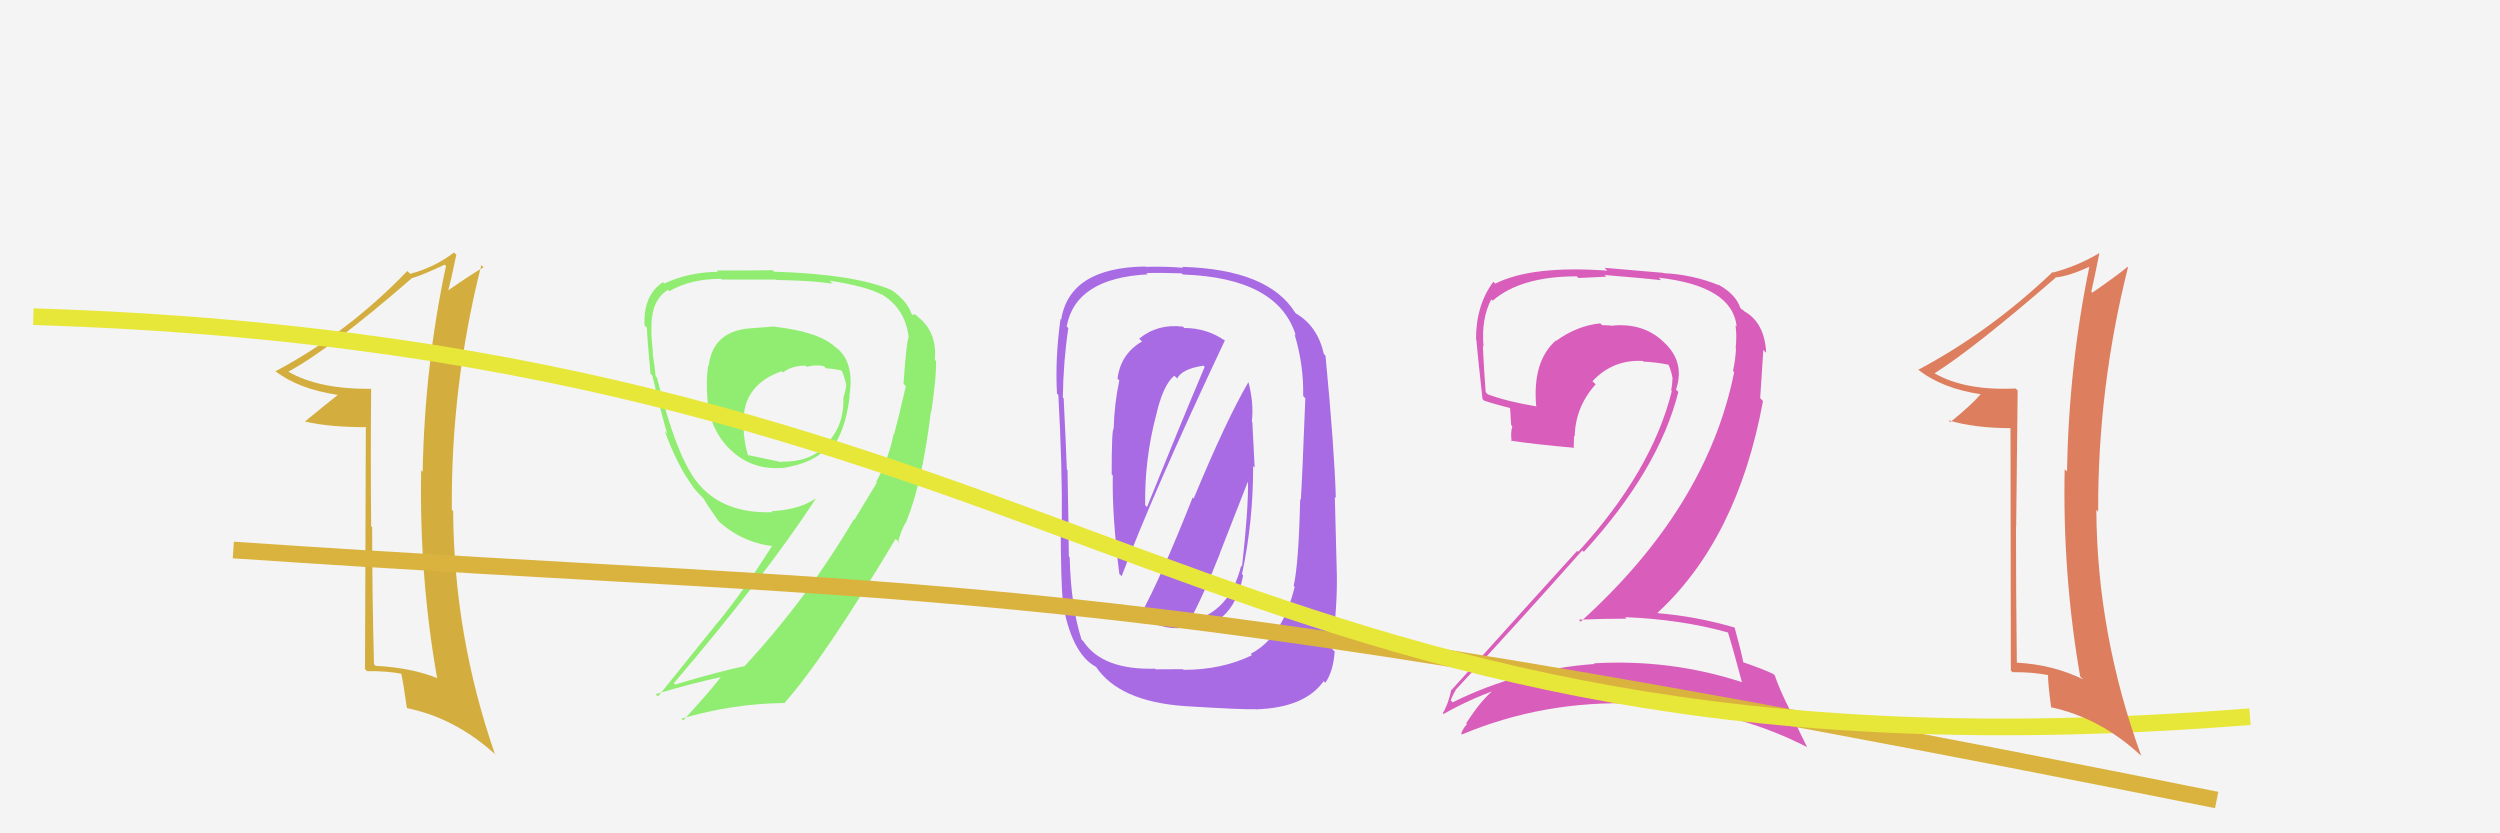 <svg xmlns="http://www.w3.org/2000/svg" width="150" height="50" viewBox="0,0,150,50"><rect width="100%" height="100%" fill="#f4f4f4"/><path fill="#91ed72" d="M46.40 19.55L46.43 19.59L44.88 19.71L44.88 19.71Q42.75 19.94 42.52 21.96L42.46 21.89L42.49 21.93Q42.38 22.61 42.42 23.60L42.39 23.58L42.43 23.61Q42.46 25.55 43.71 26.88L43.72 26.89L43.64 26.80Q44.98 28.22 46.88 28.07L46.94 28.12L46.90 28.09Q48.82 27.80 49.58 26.88L49.72 27.03L49.76 27.06Q50.71 26.04 50.98 23.79L51.09 23.90L50.96 23.77Q51.31 21.61 50.05 20.77L49.93 20.64L50.09 20.80Q49.11 19.90 46.45 19.60ZM52.60 28.95L52.61 28.96L51.26 31.19L51.23 31.16Q48.45 35.88 44.68 39.96L44.68 39.96L44.69 39.96Q43.21 40.27 40.51 41.07L40.43 41.00L40.43 40.99Q45.78 34.74 48.94 29.94L48.90 29.90L48.93 29.92Q47.92 30.59 46.29 30.67L46.29 30.67L46.35 30.73Q43.29 30.84 41.77 28.86L41.63 28.72L41.78 28.87Q40.53 27.23 39.42 22.66L39.38 22.62L39.34 22.58Q39.30 22.09 39.15 21.15L39.15 21.16L39.18 21.18Q39.08 20.31 39.08 19.85L39.05 19.81L39.09 19.86Q39.02 18.00 40.09 17.39L40.17 17.47L40.17 17.47Q41.41 16.73 43.28 16.73L43.20 16.66L43.31 16.77Q46.50 16.77 46.50 16.77L46.49 16.75L46.54 16.80Q48.71 16.83 49.96 17.02L49.94 17.01L49.78 16.84Q51.99 17.18 52.90 17.68L52.83 17.61L52.85 17.63Q54.33 18.50 54.52 20.25L54.39 20.12L54.52 20.25Q54.40 20.35 54.21 23.02L54.22 23.03L54.35 23.17Q53.88 25.20 53.65 26.04L53.75 26.15L53.62 26.02Q53.33 27.51 52.57 28.92ZM54.44 31.29L54.47 31.32L54.40 31.24Q55.33 28.97 55.86 24.67L55.99 24.80L55.88 24.70Q56.20 22.54 56.16 21.66L56.23 21.74L56.09 21.59Q56.24 19.91 55.06 19.00L54.92 18.86L54.76 18.89L54.69 18.82Q54.43 18.07 53.52 17.42L53.50 17.41L53.49 17.40Q51.25 16.45 46.45 16.30L46.34 16.18L46.37 16.21Q45.44 16.23 43.00 16.23L43.11 16.34L43.08 16.31Q41.34 16.32 39.86 17.01L39.88 17.03L39.78 16.93Q38.60 17.69 38.67 19.52L38.78 19.63L38.81 19.65Q38.84 20.41 39.03 22.42L39.08 22.47L39.14 22.54Q39.77 25.18 40.03 26.02L39.98 25.97L39.89 25.87Q40.62 27.90 41.57 29.19L41.56 29.18L41.54 29.16Q41.68 29.38 42.06 29.76L42.18 29.88L42.20 29.89Q42.45 30.34 43.10 31.25L43.04 31.19L43.09 31.25Q44.55 32.59 46.49 32.78L46.43 32.71L46.38 32.67Q44.61 35.47 43.05 37.37L43.04 37.37L39.48 41.79L39.33 41.65Q41.65 40.96 43.29 40.62L43.26 40.58L43.27 40.60Q42.56 41.52 40.99 43.23L40.92 43.15L40.88 43.12Q43.97 42.21 47.09 42.18L47.23 42.31L47.08 42.16Q49.40 39.57 53.74 32.33L53.91 32.51L53.92 32.59L53.88 32.55Q54.07 31.75 54.41 31.26ZM48.35 21.96L48.32 21.94L48.40 22.01Q48.97 21.86 49.43 21.97L49.47 22.01L49.56 22.10Q50.12 22.13 50.50 22.24L50.48 22.23L50.52 22.27Q50.70 22.71 50.78 23.13L50.76 23.12L50.77 23.12Q50.74 23.43 50.62 23.81L50.60 23.80L50.60 23.79Q50.68 25.62 49.49 26.72L49.41 26.64L49.53 26.76Q48.53 27.74 46.89 27.70L46.78 27.58L46.93 27.74Q46.38 27.61 44.86 27.30L44.82 27.26L44.88 27.33Q44.62 26.41 44.62 25.69L44.61 25.69L44.76 25.84Q44.70 25.58 44.70 25.35L44.71 25.36L44.61 25.27Q44.62 23.07 46.91 22.27L46.85 22.21L46.98 22.35Q47.49 21.94 48.33 21.94Z"/><path fill="#d3ae3f" d="M22.33 23.37L22.34 23.38L22.29 23.33Q19.13 23.36 17.30 22.30L17.39 22.39L17.30 22.30Q19.82 20.94 24.69 16.71L24.63 16.65L24.69 16.70Q25.39 16.49 26.68 15.88L26.73 15.93L26.76 15.95Q25.48 21.95 25.36 28.31L25.28 28.22L25.27 28.21Q25.15 34.56 26.22 40.65L26.23 40.67L26.25 40.69Q24.67 40.06 22.54 39.95L22.49 39.90L22.44 39.85Q22.33 35.70 22.33 31.63L22.33 31.63L22.27 31.57Q22.23 27.42 22.27 23.31ZM21.95 25.62L21.90 40.15L22.03 40.27Q23.22 40.25 24.17 40.44L24.07 40.34L24.06 40.33Q24.22 41.09 24.41 42.46L24.40 42.45L24.43 42.49Q27.36 43.09 29.80 45.34L29.75 45.29L29.69 45.23Q27.23 38.13 27.19 30.66L27.19 30.67L27.11 30.59Q27.05 23.14 28.88 15.90L28.89 15.92L29.01 16.04Q28.40 16.38 26.80 17.48L26.78 17.46L26.86 17.54Q27.07 16.80 27.38 15.28L27.41 15.31L27.24 15.15Q26.06 16.05 24.61 16.43L24.60 16.42L24.44 16.26Q20.83 20.00 16.52 22.28L16.37 22.12L16.48 22.24Q17.89 23.34 20.25 23.69L20.14 23.58L20.26 23.70Q19.60 24.22 18.31 25.28L18.26 25.24L18.33 25.30Q19.76 25.63 21.97 25.63L22.08 25.75Z"/><path fill="#d95dba" d="M103.68 37.91L103.68 37.91L103.66 37.89Q103.98 38.90 104.51 40.91L104.55 40.95L104.52 40.93Q100.23 39.53 95.63 39.80L95.59 39.76L95.67 39.84Q91.15 40.16 87.16 42.14L87.03 42.01L87.04 42.02Q87.31 41.38 87.35 41.45L87.30 41.40L87.31 41.42Q91.02 37.44 94.94 33.02L95.02 33.10L95.03 33.11Q99.52 28.20 100.70 23.52L100.57 23.38L100.56 23.38Q101.12 21.72 99.84 20.54L99.87 20.57L99.78 20.48Q98.59 19.38 96.80 19.53L96.81 19.55L96.82 19.55Q96.47 19.51 96.12 19.51L96.01 19.39L96.02 19.40Q94.63 19.54 93.37 20.45L93.22 20.29L93.35 20.43Q91.94 21.68 92.17 24.35L92.24 24.42L92.22 24.39Q90.49 24.11 89.27 23.66L89.14 23.53L89.14 23.52Q89.04 22.21 88.97 20.76L88.94 20.74L89.01 20.80Q88.87 19.10 89.48 17.96L89.45 17.94L89.56 18.04Q91.25 16.58 94.60 16.58L94.71 16.68L96.38 16.60L96.27 16.50Q98.72 16.70 99.67 16.81L99.55 16.69L99.52 16.66Q103.94 17.16 104.20 19.59L104.22 19.60L104.13 19.52Q104.22 20.10 104.14 20.90L104.20 20.96L104.16 20.91Q104.13 21.57 103.98 22.26L104.02 22.30L104.05 22.33Q102.42 30.45 94.84 37.30L94.77 37.23L94.73 37.18Q96.22 37.12 97.59 37.12L97.52 37.04L97.50 37.03Q100.87 37.16 103.72 37.96ZM103.19 17.17L103.13 17.11L103.13 17.11Q101.54 16.47 99.82 16.39L99.80 16.37L96.27 16.07L96.44 16.24Q91.92 15.91 89.71 17.02L89.66 16.96L89.60 16.91Q88.56 18.30 88.56 20.36L88.66 20.46L88.58 20.38Q88.64 21.12 88.95 23.94L89.06 24.06L89.03 24.03Q89.52 24.21 90.70 24.51L90.60 24.42L90.67 25.51L90.74 25.58Q90.62 25.96 90.70 26.49L90.65 26.45L90.65 26.44Q91.99 26.65 94.47 26.87L94.53 26.93L94.42 26.82Q94.44 26.51 94.44 26.16L94.38 26.10L94.48 26.20Q94.52 24.41 95.74 23.06L95.56 22.89L95.55 22.87Q96.79 21.55 98.58 21.66L98.66 21.74L98.62 21.70Q99.38 21.73 100.14 21.89L100.12 21.87L100.10 21.85Q100.29 22.30 100.36 22.72L100.40 22.76L100.35 22.70Q100.34 23.08 100.27 23.42L100.36 23.52L100.31 23.46Q99.11 28.28 94.69 33.11L94.73 33.15L94.63 33.05Q92.54 35.34 87.10 41.39L87.01 41.30L87.08 41.37Q86.91 42.23 86.56 42.80L86.56 42.79L86.61 42.84Q88.19 41.95 89.71 41.42L89.68 41.39L89.67 41.37Q88.92 41.92 87.97 43.40L87.89 43.33L88.02 43.45Q87.79 43.68 87.67 44.02L87.73 44.09L87.71 44.07Q92.60 42.02 98.08 42.21L98.10 42.23L98.12 42.25Q103.86 42.47 108.43 44.83L108.43 44.84L107.34 42.60L107.44 42.70Q106.75 41.33 106.49 40.53L106.38 40.42L106.40 40.44Q105.80 40.15 104.58 39.73L104.54 39.68L104.60 39.75Q104.46 39.03 104.08 37.66L103.92 37.50L104.07 37.65Q101.76 36.98 99.47 36.79L99.50 36.82L99.45 36.77Q104.26 32.33 105.78 24.06L105.61 23.89L105.80 20.99L105.97 21.17Q105.88 19.36 104.66 18.68L104.54 18.56L104.53 18.59L104.47 18.53Q104.44 18.46 104.36 18.46L104.48 18.57L104.43 18.52Q104.19 17.68 103.09 17.07Z"/><path fill="#a86be4" d="M68.46 36.92L68.54 36.99L68.46 36.92Q69.59 37.82 71.00 37.67L71.07 37.74L71.00 37.67Q73.94 37.87 74.59 34.52L74.50 34.43L74.52 34.44Q75.19 31.35 75.19 27.96L75.28 28.05L75.14 25.32L75.11 25.29Q75.24 24.17 74.90 22.91L74.82 22.83L74.91 22.92Q73.60 25.15 71.62 29.91L71.62 29.91L71.56 29.85Q69.65 34.68 68.43 36.89ZM73.51 20.45L73.40 20.34L73.47 20.42Q72.39 19.68 71.06 19.68L70.95 19.57L70.97 19.60Q69.46 19.41 68.35 20.32L68.36 20.33L68.52 20.49Q67.24 21.23 67.05 22.72L67.19 22.85L67.16 22.82Q66.86 24.23 66.82 25.72L66.77 25.67L66.83 25.73Q66.70 25.60 66.70 28.46L66.66 28.42L66.77 28.53Q66.71 30.82 67.16 34.44L67.23 34.50L67.30 34.57Q69.11 29.72 73.49 20.43ZM75.06 39.25L74.97 39.16L75.12 39.31Q73.33 40.19 71.01 40.19L70.97 40.15L69.34 40.16L69.31 40.12Q66.16 40.21 65.01 38.49L64.96 38.44L64.89 38.37Q64.25 36.36 64.18 33.43L64.17 33.43L64.13 33.38Q64.12 31.67 64.05 28.20L63.97 28.13L64.01 28.16Q63.97 26.95 63.82 23.90L63.78 23.86L63.77 23.85Q63.80 21.67 64.10 19.69L64.03 19.61L64.00 19.59Q64.53 16.69 68.87 16.46L68.83 16.43L68.79 16.38Q69.57 16.36 70.90 16.40L71.01 16.51L70.97 16.47Q76.69 16.67 77.75 20.13L77.71 20.08L77.67 20.05Q78.23 21.90 78.19 23.76L78.30 23.88L78.32 23.89Q78.13 28.77 78.05 29.98L78.07 30.00L78.01 29.95Q77.92 33.85 77.62 35.15L77.69 35.22L77.68 35.21Q76.95 38.24 75.04 39.23ZM80.05 39.06L80.05 39.06L79.92 38.93Q80.25 36.26 80.21 34.47L80.21 34.46L80.09 29.82L80.15 29.87Q80.06 26.86 79.53 21.34L79.44 21.24L79.43 21.24Q79.06 19.57 77.76 18.81L77.72 18.76L77.71 18.76Q76.10 16.16 70.92 16.01L70.87 15.95L70.99 16.07Q70.06 15.98 68.72 16.01L68.82 16.10L68.70 15.99Q64.17 16.06 63.67 19.18L63.66 19.17L63.63 19.14Q63.30 21.52 63.42 23.61L63.42 23.62L63.50 23.69Q63.74 27.97 63.71 31.32L63.78 31.40L63.64 31.26Q63.65 35.00 63.77 36.03L63.73 35.99L63.74 36.00Q64.26 39.23 65.79 40.03L65.71 39.95L65.74 39.98Q67.14 42.10 71.14 42.37L71.12 42.35L71.14 42.37Q74.71 42.59 75.36 42.55L75.48 42.68L75.36 42.56Q78.28 42.47 79.42 40.87L79.38 40.83L79.52 40.97Q80.00 40.27 80.08 39.09ZM71.41 37.31L71.42 37.32L71.36 37.27Q72.13 35.91 73.20 33.20L73.19 33.20L74.86 28.93L74.88 28.95Q74.90 30.64 74.52 33.99L74.52 33.99L74.47 33.94Q73.77 36.78 71.37 37.28ZM69.50 25.09L69.48 25.07L69.36 24.95Q69.77 23.11 70.46 22.54L70.57 22.65L70.63 22.71Q70.92 22.13 72.21 21.94L72.31 22.04L72.28 22.01Q70.69 25.78 68.82 30.42L68.82 30.42L68.71 30.31Q68.67 27.57 69.36 24.94Z"/><path d="M14 33 C58 36,63 34,133 48" stroke="#dab33e" fill="none"/><path d="M2 19 C66 21,72 48,135 43" stroke="#e7e73a" fill="none"/><path fill="#dd7e5f" d="M121.08 23.45L121.09 23.46L120.94 23.31Q117.88 23.45 116.06 22.39L116.03 22.36L116.07 22.40Q118.45 20.90 123.33 16.67L123.34 16.69L123.30 16.65Q124.14 16.58 125.43 15.97L125.37 15.90L125.38 15.91Q124.13 21.93 124.02 28.29L123.99 28.26L123.88 28.16Q123.75 34.49 124.81 40.59L124.96 40.73L124.99 40.76Q123.15 39.87 121.01 39.76L121.11 39.85L121.01 39.75Q120.96 35.67 120.96 31.60L120.99 31.62L120.97 31.60Q121.02 27.54 121.06 23.43ZM120.63 25.62L120.65 40.23L120.75 40.33Q121.96 40.32 122.91 40.51L122.83 40.43L122.88 40.48Q122.88 41.08 123.07 42.45L123.08 42.47L123.04 42.43Q126.00 43.06 128.43 45.31L128.37 45.24L128.47 45.34Q125.82 38.05 125.78 30.58L125.78 30.59L125.89 30.70Q125.86 23.28 127.68 16.04L127.61 15.97L127.65 16.01Q127.14 16.45 125.54 17.56L125.43 17.45L125.48 17.49Q125.66 16.72 125.96 15.20L125.89 15.12L125.95 15.19Q124.64 15.97 123.19 16.35L123.25 16.40L123.16 16.32Q119.40 19.90 115.09 22.19L115.15 22.25L115.08 22.17Q116.53 23.32 118.89 23.66L118.88 23.65L118.86 23.63Q118.32 24.27 117.02 25.33L116.99 25.30L116.91 25.22Q118.48 25.69 120.69 25.69L120.65 25.65Z"/></svg>